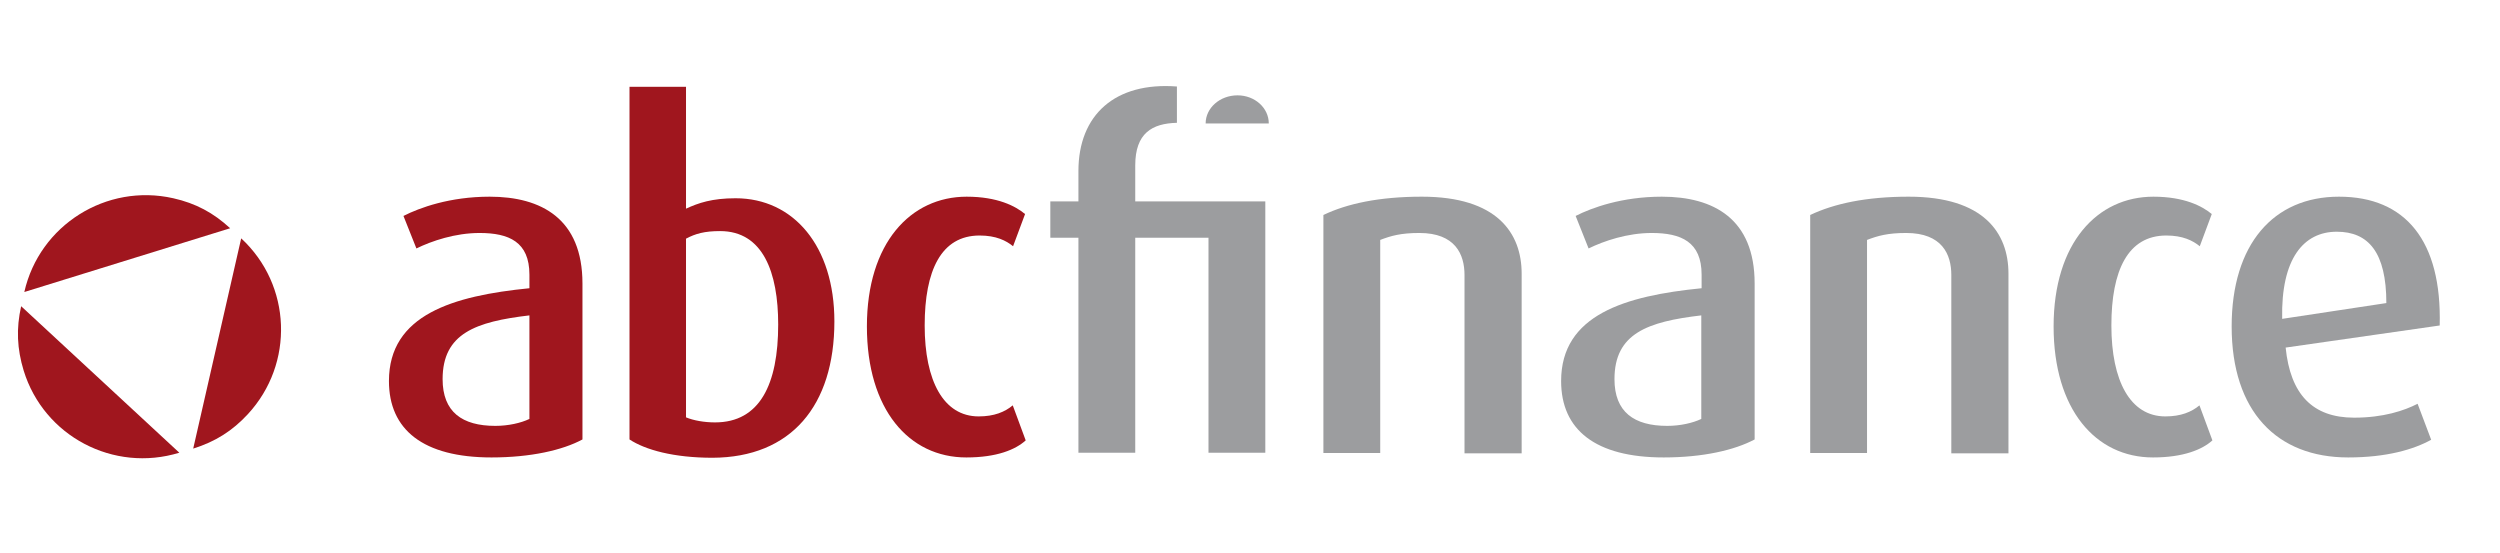 <svg xmlns="http://www.w3.org/2000/svg" xmlns:xlink="http://www.w3.org/1999/xlink" id="Ebene_1" x="0px" y="0px" viewBox="30 155 791.9 175.3" style="enable-background:new 0 0 841.9 595.3;" xml:space="preserve"><style type="text/css">	.st0{fill:#A0161E;}	.st1{fill:#9C9D9F;}</style><g>	<path class="st0" d="M197.7,287.7c-2.7,1.3-6.7,2.2-10.8,2.2c-10.5,0-16.7-4.4-16.7-14.8c0-14.5,10.5-18.2,27.5-20.2V287.7z   M214.5,294.2v-49.4c0-20.5-13-27.5-29.4-27.5c-12.6,0-22.2,3.5-27.3,6.1l4.1,10.3c4.9-2.4,12.3-4.9,20-4.9  c9.3,0,15.8,2.8,15.8,13.2v4.3c-24.2,2.4-44.5,8.4-44.5,29.4c0,15.4,10.8,24.2,32.5,24.2C198.1,299.9,208.2,297.6,214.5,294.2"></path>	<path class="st0" d="M276.5,257.8c0,18.9-5.8,31-20,31c-3.4,0-6.8-0.6-9.2-1.6v-56.6c3-1.6,5.9-2.4,10.8-2.4  C271.7,228.2,276.5,241.3,276.5,257.8 M294.3,256.8c0-23.8-12.9-39-31.3-39c-7.5,0-11.8,1.5-15.7,3.3v-38.6h-17.9v111.7  c5,3.3,14,5.8,26.3,5.8C280.6,299.9,294.3,283.5,294.3,256.8"></path>	<path class="st0" d="M354.9,294.5l-4.1-11.1c-2.5,2.1-5.9,3.5-10.8,3.5c-11.1,0-17.1-11.2-17.1-28.8c0-17.4,5.2-28.5,17.4-28.5  c5.2,0,8.4,1.6,10.6,3.4l3.8-10.2c-3-2.5-8.7-5.5-18.5-5.5c-17.7,0-31.6,14.6-31.6,41.1c0,26.3,13.3,41.5,31.5,41.5  C345.8,299.9,351.7,297.4,354.9,294.5"></path></g><g>	<path class="st1" d="M430.8,218.8h-41.2v-11.4c0-10.2,5.3-13.3,13.2-13.5v-11.5c-19.5-1.5-31.2,8.9-31.2,26.8v9.6h-8.9v11.5h8.9  v68.1h18v-68.1h23.2l0,68.1h18v-68.1h0V218.8z"></path>	<path class="st1" d="M512,298.5v-56.8c0-12.9-7.8-24.4-31.6-24.4c-13.5,0-23.7,2.2-31.2,5.8v75.4h18v-67.5  c3.4-1.3,6.5-2.2,12.4-2.2c11.4,0,14.3,6.8,14.3,13.3v56.5H512z"></path>	<path class="st1" d="M568.9,287.7c-2.7,1.3-6.7,2.2-10.8,2.2c-10.5,0-16.7-4.4-16.7-14.8c0-14.5,10.5-18.2,27.5-20.2V287.7z   M585.8,294.2v-49.4c0-20.5-13-27.5-29.4-27.5c-12.6,0-22.2,3.5-27.3,6.1l4.1,10.3c4.9-2.4,12.3-4.9,20-4.9  c9.3,0,15.8,2.8,15.8,13.2v4.3c-24.2,2.4-44.5,8.4-44.5,29.4c0,15.4,10.8,24.2,32.5,24.2C569.4,299.9,579.4,297.6,585.8,294.2"></path>	<path class="st1" d="M666.2,298.5v-56.8c0-12.9-7.8-24.4-31.6-24.4c-13.5,0-23.6,2.2-31.2,5.8v75.4h18v-67.5  c3.4-1.3,6.5-2.2,12.4-2.2c11.4,0,14.3,6.8,14.3,13.3v56.5H666.2z"></path>	<path class="st1" d="M730.8,294.5l-4.1-11.1c-2.5,2.1-5.9,3.5-10.8,3.5c-11.1,0-17.1-11.2-17.1-28.8c0-17.4,5.2-28.5,17.4-28.5  c5.2,0,8.4,1.6,10.6,3.4l3.8-10.2c-3-2.5-8.7-5.5-18.5-5.5c-17.7,0-31.6,14.6-31.6,41.1c0,26.3,13.3,41.5,31.5,41.5  C721.6,299.9,727.6,297.4,730.8,294.5"></path>	<path class="st1" d="M785.9,251l-33,5c-0.4-19.1,6.8-27.6,17.3-27.6C780.2,228.4,785.9,234.9,785.9,251 M802.8,258.1  c0.7-26.8-10.8-40.8-31.9-40.8c-20.8,0-34,15.1-34,41.1c0,26.9,14.3,41.5,36.9,41.5c12.1,0,20.7-2.5,26.3-5.6l-4.3-11.4  c-4.3,2.2-10.9,4.4-20.1,4.4c-13.2,0-20.2-7.4-21.7-22.2L802.8,258.1z"></path>	<path class="st1" d="M431.9,194.1c0-4.9-4.4-8.9-9.9-8.9c-5.6,0-10.1,4-10.1,8.9H431.9z"></path></g><g>	<path class="st0" d="M86.8,298.4c-20.8,6.4-42.9-5.2-49.3-26c-2.1-6.9-2.4-13.3-0.8-20.4L86.8,298.4z"></path>	<path class="st0" d="M106.4,230.5c16,14.8,16.9,39.7,2.1,55.7c-4.9,5.3-10.3,8.7-17.3,10.9L106.4,230.5z"></path>	<path class="st0" d="M37.7,247.5c4.8-21.2,26-34.5,47.2-29.7c7.1,1.6,12.7,4.6,18,9.5L37.7,247.5z"></path></g></svg>